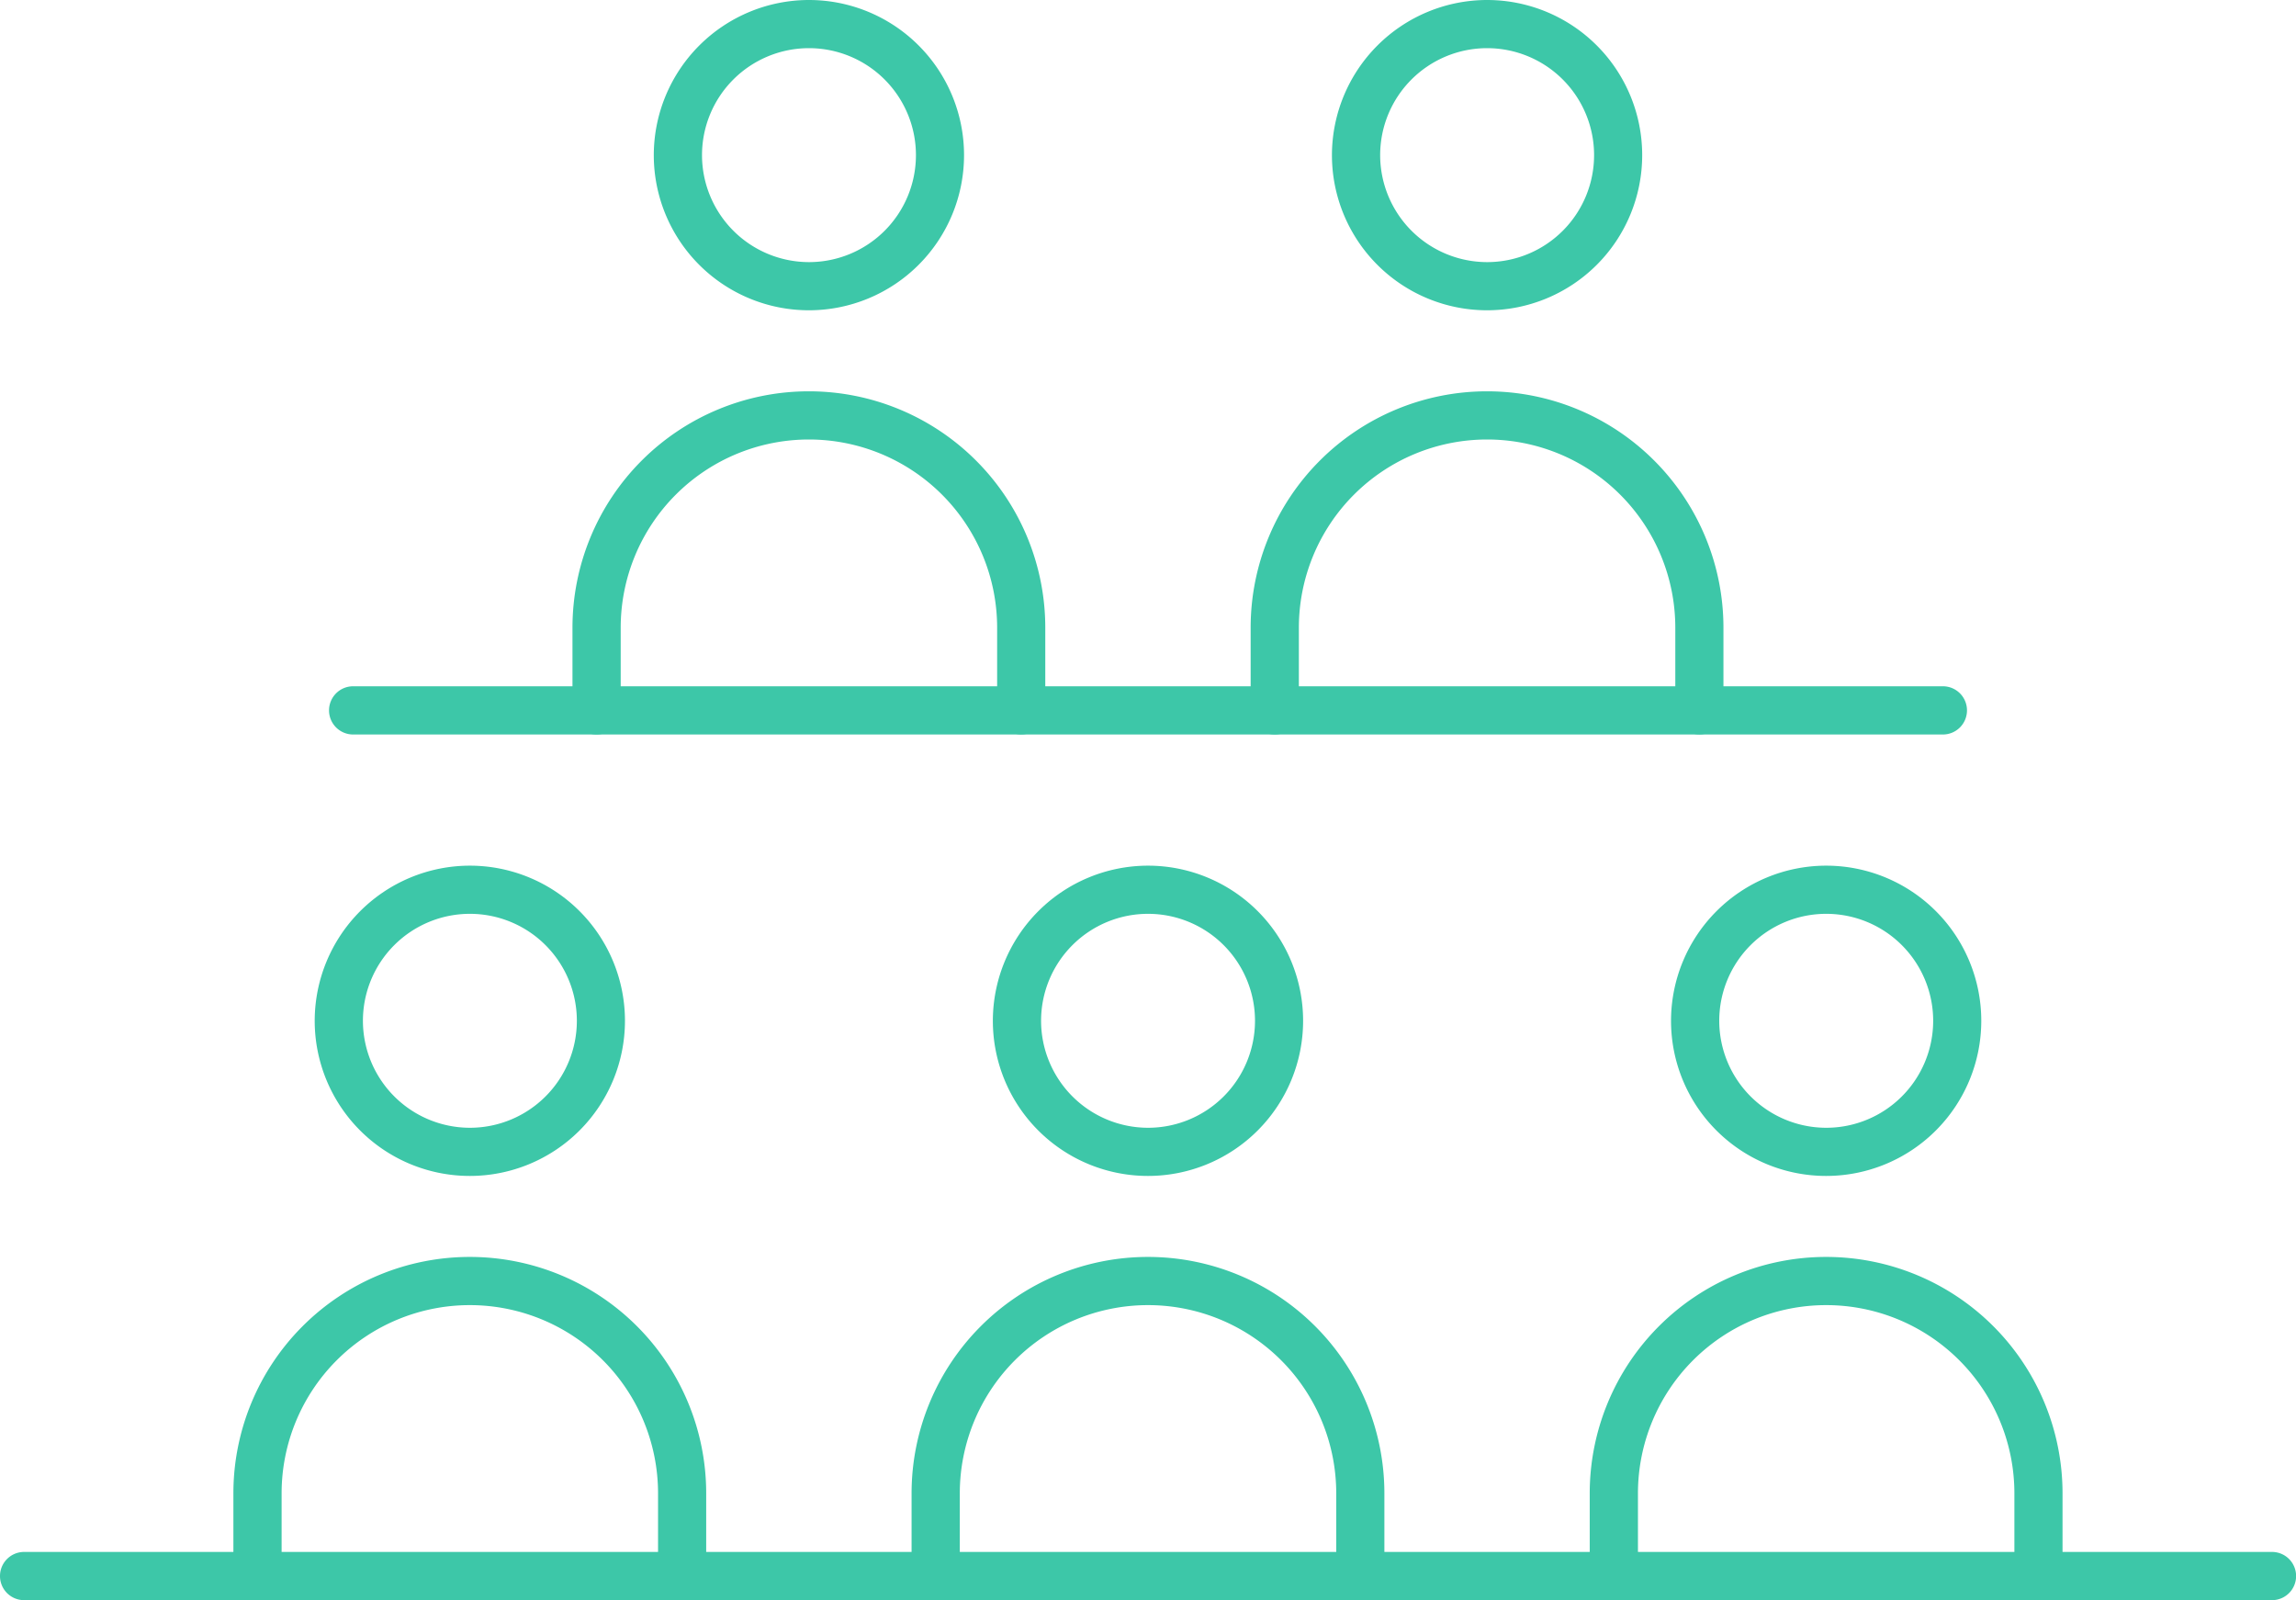 <svg id="グループ_269" data-name="グループ 269" xmlns="http://www.w3.org/2000/svg" xmlns:xlink="http://www.w3.org/1999/xlink" width="119.044" height="82.956" viewBox="0 0 119.044 82.956">
  <defs>
    <clipPath id="clip-path">
      <rect id="長方形_238" data-name="長方形 238" width="119.044" height="82.956" fill="#3dc7a8"/>
    </clipPath>
  </defs>
  <g id="グループ_255" data-name="グループ 255" clip-path="url(#clip-path)">
    <path id="楕円形_3" data-name="楕円形 3" d="M5.043-3A8.043,8.043,0,1,1-3,5.043,8.053,8.053,0,0,1,5.043-3Zm0,13.589A5.546,5.546,0,1,0-.5,5.043,5.552,5.552,0,0,0,5.043,10.589Z" transform="translate(19.317 47.879)" fill="#3dc7a8"/>
    <path id="パス_3177" data-name="パス 3177" d="M52.338,174.322a1.249,1.249,0,0,1-1.249-1.249v-4.285a9.759,9.759,0,1,0-19.518,0v4.285a1.249,1.249,0,0,1-2.5,0v-4.285a12.257,12.257,0,1,1,24.514,0v4.285A1.249,1.249,0,0,1,52.338,174.322Z" transform="translate(-16.97 -91.367)" fill="#3dc7a8"/>
    <path id="楕円形_4" data-name="楕円形 4" d="M5.043-3A8.043,8.043,0,1,1-3,5.043,8.053,8.053,0,0,1,5.043-3Zm0,13.589A5.546,5.546,0,1,0-.5,5.043,5.552,5.552,0,0,0,5.043,10.589Z" transform="translate(54.478 47.879)" fill="#3dc7a8"/>
    <path id="パス_3178" data-name="パス 3178" d="M136.8,174.322a1.249,1.249,0,0,1-1.249-1.249v-4.285a9.759,9.759,0,1,0-19.518,0v4.285a1.249,1.249,0,0,1-2.5,0v-4.285a12.257,12.257,0,1,1,24.514,0v4.285A1.249,1.249,0,0,1,136.8,174.322Z" transform="translate(-66.269 -91.367)" fill="#3dc7a8"/>
    <path id="楕円形_5" data-name="楕円形 5" d="M5.043-3A8.043,8.043,0,1,1-3,5.043,8.053,8.053,0,0,1,5.043-3Zm0,13.589A5.546,5.546,0,1,0-.5,5.043,5.552,5.552,0,0,0,5.043,10.589Z" transform="translate(89.64 47.879)" fill="#3dc7a8"/>
    <path id="パス_3179" data-name="パス 3179" d="M221.26,174.322a1.249,1.249,0,0,1-1.249-1.249v-4.285a9.759,9.759,0,1,0-19.518,0v4.285a1.249,1.249,0,0,1-2.5,0v-4.285a12.257,12.257,0,1,1,24.514,0v4.285A1.249,1.249,0,0,1,221.26,174.322Z" transform="translate(-115.568 -91.367)" fill="#3dc7a8"/>
    <path id="線_341" data-name="線 341" d="M114.8-.5H-1.751A1.249,1.249,0,0,1-3-1.751,1.249,1.249,0,0,1-1.751-3H114.8a1.249,1.249,0,0,1,1.249,1.249A1.249,1.249,0,0,1,114.8-.5Z" transform="translate(3 83.458)" fill="#3dc7a8"/>
    <path id="楕円形_6" data-name="楕円形 6" d="M5.043-3A8.043,8.043,0,1,1-3,5.043,8.053,8.053,0,0,1,5.043-3Zm0,13.589A5.546,5.546,0,1,0-.5,5.043,5.552,5.552,0,0,0,5.043,10.589Z" transform="translate(36.898 3)" fill="#3dc7a8"/>
    <path id="パス_3180" data-name="パス 3180" d="M94.569,66.52a1.249,1.249,0,0,1-1.249-1.249V60.987a9.759,9.759,0,1,0-19.518,0v4.285a1.249,1.249,0,1,1-2.5,0V60.987a12.257,12.257,0,0,1,24.514,0v4.285A1.249,1.249,0,0,1,94.569,66.52Z" transform="translate(-41.62 -28.443)" fill="#3dc7a8"/>
    <path id="楕円形_7" data-name="楕円形 7" d="M5.043-3A8.043,8.043,0,1,1-3,5.043,8.053,8.053,0,0,1,5.043-3Zm0,13.589A5.546,5.546,0,1,0-.5,5.043,5.552,5.552,0,0,0,5.043,10.589Z" transform="translate(72.059 3)" fill="#3dc7a8"/>
    <path id="パス_3181" data-name="パス 3181" d="M179.029,66.52a1.249,1.249,0,0,1-1.249-1.249V60.987a9.759,9.759,0,1,0-19.518,0v4.285a1.249,1.249,0,1,1-2.5,0V60.987a12.257,12.257,0,1,1,24.514,0v4.285A1.249,1.249,0,0,1,179.029,66.52Z" transform="translate(-90.918 -28.443)" fill="#3dc7a8"/>
    <path id="線_342" data-name="線 342" d="M80.676-.5H-1.751A1.249,1.249,0,0,1-3-1.751,1.249,1.249,0,0,1-1.751-3H80.676a1.249,1.249,0,0,1,1.249,1.249A1.249,1.249,0,0,1,80.676-.5Z" transform="translate(20.06 38.579)" fill="#3dc7a8"/>
  </g>
</svg>
